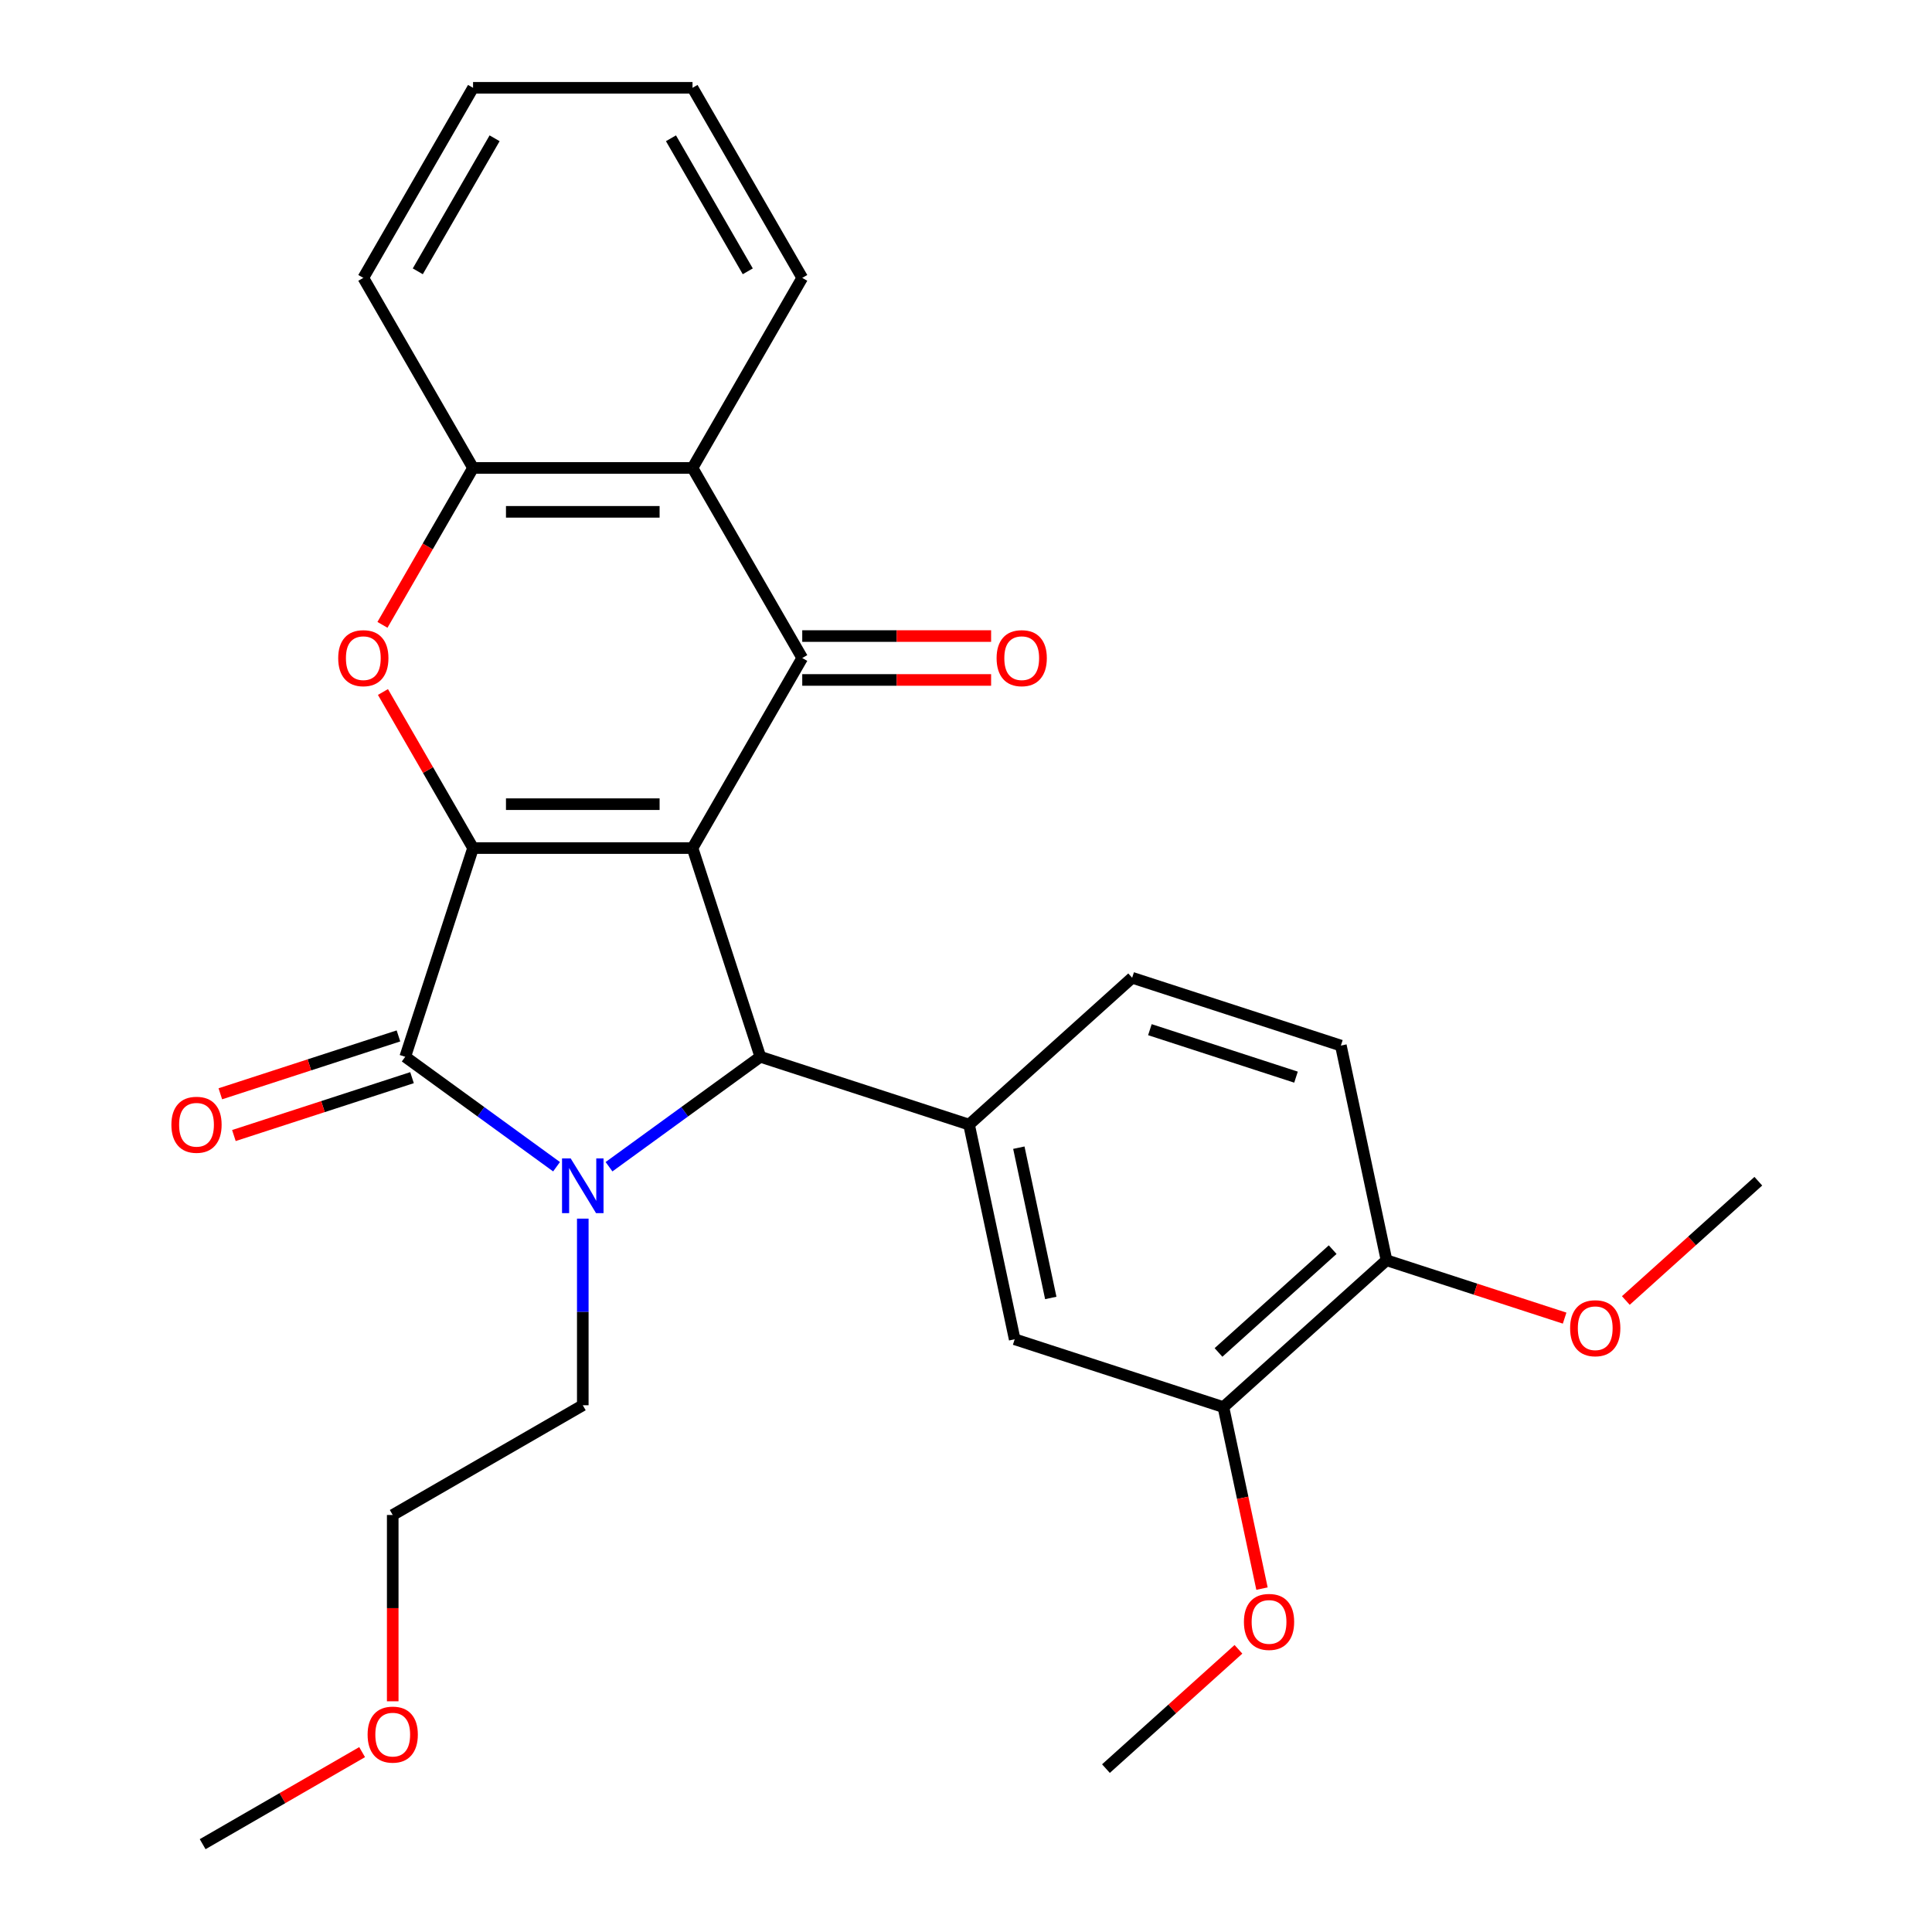 <?xml version='1.0' encoding='iso-8859-1'?>
<svg version='1.1' baseProfile='full'
              xmlns='http://www.w3.org/2000/svg'
                      xmlns:rdkit='http://www.rdkit.org/xml'
                      xmlns:xlink='http://www.w3.org/1999/xlink'
                  xml:space='preserve'
width='1000px' height='1000px' viewBox='0 0 1000 1000'>
<!-- END OF HEADER -->
<rect style='opacity:1.0;fill:#FFFFFF;stroke:none' width='1000' height='1000' x='0' y='0'> </rect>
<path class='bond-0' d='M 358.445,438.958 L 244.851,438.958' style='fill:none;fill-rule:evenodd;stroke:#000000;stroke-width:6px;stroke-linecap:butt;stroke-linejoin:miter;stroke-opacity:1' />
<path class='bond-0' d='M 341.406,416.239 L 261.89,416.239' style='fill:none;fill-rule:evenodd;stroke:#000000;stroke-width:6px;stroke-linecap:butt;stroke-linejoin:miter;stroke-opacity:1' />
<path class='bond-3' d='M 358.445,438.958 L 393.548,546.993' style='fill:none;fill-rule:evenodd;stroke:#000000;stroke-width:6px;stroke-linecap:butt;stroke-linejoin:miter;stroke-opacity:1' />
<path class='bond-4' d='M 358.445,438.958 L 415.243,340.582' style='fill:none;fill-rule:evenodd;stroke:#000000;stroke-width:6px;stroke-linecap:butt;stroke-linejoin:miter;stroke-opacity:1' />
<path class='bond-2' d='M 244.851,438.958 L 209.748,546.993' style='fill:none;fill-rule:evenodd;stroke:#000000;stroke-width:6px;stroke-linecap:butt;stroke-linejoin:miter;stroke-opacity:1' />
<path class='bond-5' d='M 244.851,438.958 L 221.533,398.57' style='fill:none;fill-rule:evenodd;stroke:#000000;stroke-width:6px;stroke-linecap:butt;stroke-linejoin:miter;stroke-opacity:1' />
<path class='bond-5' d='M 221.533,398.57 L 198.215,358.182' style='fill:none;fill-rule:evenodd;stroke:#FF0000;stroke-width:6px;stroke-linecap:butt;stroke-linejoin:miter;stroke-opacity:1' />
<path class='bond-1' d='M 315.228,603.895 L 354.388,575.444' style='fill:none;fill-rule:evenodd;stroke:#0000FF;stroke-width:6px;stroke-linecap:butt;stroke-linejoin:miter;stroke-opacity:1' />
<path class='bond-1' d='M 354.388,575.444 L 393.548,546.993' style='fill:none;fill-rule:evenodd;stroke:#000000;stroke-width:6px;stroke-linecap:butt;stroke-linejoin:miter;stroke-opacity:1' />
<path class='bond-16' d='M 301.648,630.762 L 301.648,679.059' style='fill:none;fill-rule:evenodd;stroke:#0000FF;stroke-width:6px;stroke-linecap:butt;stroke-linejoin:miter;stroke-opacity:1' />
<path class='bond-16' d='M 301.648,679.059 L 301.648,727.356' style='fill:none;fill-rule:evenodd;stroke:#000000;stroke-width:6px;stroke-linecap:butt;stroke-linejoin:miter;stroke-opacity:1' />
<path class='bond-28' d='M 288.068,603.895 L 248.908,575.444' style='fill:none;fill-rule:evenodd;stroke:#0000FF;stroke-width:6px;stroke-linecap:butt;stroke-linejoin:miter;stroke-opacity:1' />
<path class='bond-28' d='M 248.908,575.444 L 209.748,546.993' style='fill:none;fill-rule:evenodd;stroke:#000000;stroke-width:6px;stroke-linecap:butt;stroke-linejoin:miter;stroke-opacity:1' />
<path class='bond-11' d='M 206.238,536.189 L 160.141,551.167' style='fill:none;fill-rule:evenodd;stroke:#000000;stroke-width:6px;stroke-linecap:butt;stroke-linejoin:miter;stroke-opacity:1' />
<path class='bond-11' d='M 160.141,551.167 L 114.043,566.145' style='fill:none;fill-rule:evenodd;stroke:#FF0000;stroke-width:6px;stroke-linecap:butt;stroke-linejoin:miter;stroke-opacity:1' />
<path class='bond-11' d='M 213.259,557.796 L 167.161,572.774' style='fill:none;fill-rule:evenodd;stroke:#000000;stroke-width:6px;stroke-linecap:butt;stroke-linejoin:miter;stroke-opacity:1' />
<path class='bond-11' d='M 167.161,572.774 L 121.064,587.752' style='fill:none;fill-rule:evenodd;stroke:#FF0000;stroke-width:6px;stroke-linecap:butt;stroke-linejoin:miter;stroke-opacity:1' />
<path class='bond-7' d='M 393.548,546.993 L 501.583,582.095' style='fill:none;fill-rule:evenodd;stroke:#000000;stroke-width:6px;stroke-linecap:butt;stroke-linejoin:miter;stroke-opacity:1' />
<path class='bond-6' d='M 415.243,340.582 L 358.445,242.206' style='fill:none;fill-rule:evenodd;stroke:#000000;stroke-width:6px;stroke-linecap:butt;stroke-linejoin:miter;stroke-opacity:1' />
<path class='bond-12' d='M 415.243,351.941 L 464.12,351.941' style='fill:none;fill-rule:evenodd;stroke:#000000;stroke-width:6px;stroke-linecap:butt;stroke-linejoin:miter;stroke-opacity:1' />
<path class='bond-12' d='M 464.12,351.941 L 512.997,351.941' style='fill:none;fill-rule:evenodd;stroke:#FF0000;stroke-width:6px;stroke-linecap:butt;stroke-linejoin:miter;stroke-opacity:1' />
<path class='bond-12' d='M 415.243,329.222 L 464.12,329.222' style='fill:none;fill-rule:evenodd;stroke:#000000;stroke-width:6px;stroke-linecap:butt;stroke-linejoin:miter;stroke-opacity:1' />
<path class='bond-12' d='M 464.12,329.222 L 512.997,329.222' style='fill:none;fill-rule:evenodd;stroke:#FF0000;stroke-width:6px;stroke-linecap:butt;stroke-linejoin:miter;stroke-opacity:1' />
<path class='bond-29' d='M 197.961,323.422 L 221.406,282.814' style='fill:none;fill-rule:evenodd;stroke:#FF0000;stroke-width:6px;stroke-linecap:butt;stroke-linejoin:miter;stroke-opacity:1' />
<path class='bond-29' d='M 221.406,282.814 L 244.851,242.206' style='fill:none;fill-rule:evenodd;stroke:#000000;stroke-width:6px;stroke-linecap:butt;stroke-linejoin:miter;stroke-opacity:1' />
<path class='bond-8' d='M 358.445,242.206 L 244.851,242.206' style='fill:none;fill-rule:evenodd;stroke:#000000;stroke-width:6px;stroke-linecap:butt;stroke-linejoin:miter;stroke-opacity:1' />
<path class='bond-8' d='M 341.406,264.925 L 261.89,264.925' style='fill:none;fill-rule:evenodd;stroke:#000000;stroke-width:6px;stroke-linecap:butt;stroke-linejoin:miter;stroke-opacity:1' />
<path class='bond-18' d='M 358.445,242.206 L 415.243,143.83' style='fill:none;fill-rule:evenodd;stroke:#000000;stroke-width:6px;stroke-linecap:butt;stroke-linejoin:miter;stroke-opacity:1' />
<path class='bond-9' d='M 501.583,582.095 L 525.201,693.207' style='fill:none;fill-rule:evenodd;stroke:#000000;stroke-width:6px;stroke-linecap:butt;stroke-linejoin:miter;stroke-opacity:1' />
<path class='bond-9' d='M 527.348,594.038 L 543.88,671.817' style='fill:none;fill-rule:evenodd;stroke:#000000;stroke-width:6px;stroke-linecap:butt;stroke-linejoin:miter;stroke-opacity:1' />
<path class='bond-13' d='M 501.583,582.095 L 586,506.086' style='fill:none;fill-rule:evenodd;stroke:#000000;stroke-width:6px;stroke-linecap:butt;stroke-linejoin:miter;stroke-opacity:1' />
<path class='bond-20' d='M 244.851,242.206 L 188.054,143.83' style='fill:none;fill-rule:evenodd;stroke:#000000;stroke-width:6px;stroke-linecap:butt;stroke-linejoin:miter;stroke-opacity:1' />
<path class='bond-10' d='M 525.201,693.207 L 633.235,728.31' style='fill:none;fill-rule:evenodd;stroke:#000000;stroke-width:6px;stroke-linecap:butt;stroke-linejoin:miter;stroke-opacity:1' />
<path class='bond-17' d='M 633.235,728.31 L 643.221,775.286' style='fill:none;fill-rule:evenodd;stroke:#000000;stroke-width:6px;stroke-linecap:butt;stroke-linejoin:miter;stroke-opacity:1' />
<path class='bond-17' d='M 643.221,775.286 L 653.206,822.262' style='fill:none;fill-rule:evenodd;stroke:#FF0000;stroke-width:6px;stroke-linecap:butt;stroke-linejoin:miter;stroke-opacity:1' />
<path class='bond-31' d='M 633.235,728.31 L 717.653,652.3' style='fill:none;fill-rule:evenodd;stroke:#000000;stroke-width:6px;stroke-linecap:butt;stroke-linejoin:miter;stroke-opacity:1' />
<path class='bond-31' d='M 630.696,700.025 L 689.788,646.818' style='fill:none;fill-rule:evenodd;stroke:#000000;stroke-width:6px;stroke-linecap:butt;stroke-linejoin:miter;stroke-opacity:1' />
<path class='bond-15' d='M 586,506.086 L 694.035,541.188' style='fill:none;fill-rule:evenodd;stroke:#000000;stroke-width:6px;stroke-linecap:butt;stroke-linejoin:miter;stroke-opacity:1' />
<path class='bond-15' d='M 595.185,532.958 L 670.809,557.53' style='fill:none;fill-rule:evenodd;stroke:#000000;stroke-width:6px;stroke-linecap:butt;stroke-linejoin:miter;stroke-opacity:1' />
<path class='bond-14' d='M 717.653,652.3 L 694.035,541.188' style='fill:none;fill-rule:evenodd;stroke:#000000;stroke-width:6px;stroke-linecap:butt;stroke-linejoin:miter;stroke-opacity:1' />
<path class='bond-19' d='M 717.653,652.3 L 763.75,667.278' style='fill:none;fill-rule:evenodd;stroke:#000000;stroke-width:6px;stroke-linecap:butt;stroke-linejoin:miter;stroke-opacity:1' />
<path class='bond-19' d='M 763.75,667.278 L 809.848,682.256' style='fill:none;fill-rule:evenodd;stroke:#FF0000;stroke-width:6px;stroke-linecap:butt;stroke-linejoin:miter;stroke-opacity:1' />
<path class='bond-22' d='M 301.648,727.356 L 203.272,784.154' style='fill:none;fill-rule:evenodd;stroke:#000000;stroke-width:6px;stroke-linecap:butt;stroke-linejoin:miter;stroke-opacity:1' />
<path class='bond-23' d='M 641.013,853.685 L 606.725,884.558' style='fill:none;fill-rule:evenodd;stroke:#FF0000;stroke-width:6px;stroke-linecap:butt;stroke-linejoin:miter;stroke-opacity:1' />
<path class='bond-23' d='M 606.725,884.558 L 572.436,915.432' style='fill:none;fill-rule:evenodd;stroke:#000000;stroke-width:6px;stroke-linecap:butt;stroke-linejoin:miter;stroke-opacity:1' />
<path class='bond-26' d='M 415.243,143.83 L 358.445,45.455' style='fill:none;fill-rule:evenodd;stroke:#000000;stroke-width:6px;stroke-linecap:butt;stroke-linejoin:miter;stroke-opacity:1' />
<path class='bond-26' d='M 387.048,140.433 L 347.29,71.57' style='fill:none;fill-rule:evenodd;stroke:#000000;stroke-width:6px;stroke-linecap:butt;stroke-linejoin:miter;stroke-opacity:1' />
<path class='bond-24' d='M 841.527,673.141 L 875.816,642.267' style='fill:none;fill-rule:evenodd;stroke:#FF0000;stroke-width:6px;stroke-linecap:butt;stroke-linejoin:miter;stroke-opacity:1' />
<path class='bond-24' d='M 875.816,642.267 L 910.105,611.394' style='fill:none;fill-rule:evenodd;stroke:#000000;stroke-width:6px;stroke-linecap:butt;stroke-linejoin:miter;stroke-opacity:1' />
<path class='bond-30' d='M 188.054,143.83 L 244.851,45.455' style='fill:none;fill-rule:evenodd;stroke:#000000;stroke-width:6px;stroke-linecap:butt;stroke-linejoin:miter;stroke-opacity:1' />
<path class='bond-30' d='M 216.248,140.433 L 256.006,71.57' style='fill:none;fill-rule:evenodd;stroke:#000000;stroke-width:6px;stroke-linecap:butt;stroke-linejoin:miter;stroke-opacity:1' />
<path class='bond-21' d='M 203.272,880.588 L 203.272,832.371' style='fill:none;fill-rule:evenodd;stroke:#FF0000;stroke-width:6px;stroke-linecap:butt;stroke-linejoin:miter;stroke-opacity:1' />
<path class='bond-21' d='M 203.272,832.371 L 203.272,784.154' style='fill:none;fill-rule:evenodd;stroke:#000000;stroke-width:6px;stroke-linecap:butt;stroke-linejoin:miter;stroke-opacity:1' />
<path class='bond-25' d='M 187.433,906.893 L 146.165,930.719' style='fill:none;fill-rule:evenodd;stroke:#FF0000;stroke-width:6px;stroke-linecap:butt;stroke-linejoin:miter;stroke-opacity:1' />
<path class='bond-25' d='M 146.165,930.719 L 104.897,954.545' style='fill:none;fill-rule:evenodd;stroke:#000000;stroke-width:6px;stroke-linecap:butt;stroke-linejoin:miter;stroke-opacity:1' />
<path class='bond-27' d='M 358.445,45.455 L 244.851,45.455' style='fill:none;fill-rule:evenodd;stroke:#000000;stroke-width:6px;stroke-linecap:butt;stroke-linejoin:miter;stroke-opacity:1' />
<path  class='atom-2' d='M 295.388 599.602
L 304.668 614.602
Q 305.588 616.082, 307.068 618.762
Q 308.548 621.442, 308.628 621.602
L 308.628 599.602
L 312.388 599.602
L 312.388 627.922
L 308.508 627.922
L 298.548 611.522
Q 297.388 609.602, 296.148 607.402
Q 294.948 605.202, 294.588 604.522
L 294.588 627.922
L 290.908 627.922
L 290.908 599.602
L 295.388 599.602
' fill='#0000FF'/>
<path  class='atom-6' d='M 175.054 340.662
Q 175.054 333.862, 178.414 330.062
Q 181.774 326.262, 188.054 326.262
Q 194.334 326.262, 197.694 330.062
Q 201.054 333.862, 201.054 340.662
Q 201.054 347.542, 197.654 351.462
Q 194.254 355.342, 188.054 355.342
Q 181.814 355.342, 178.414 351.462
Q 175.054 347.582, 175.054 340.662
M 188.054 352.142
Q 192.374 352.142, 194.694 349.262
Q 197.054 346.342, 197.054 340.662
Q 197.054 335.102, 194.694 332.302
Q 192.374 329.462, 188.054 329.462
Q 183.734 329.462, 181.374 332.262
Q 179.054 335.062, 179.054 340.662
Q 179.054 346.382, 181.374 349.262
Q 183.734 352.142, 188.054 352.142
' fill='#FF0000'/>
<path  class='atom-12' d='M 88.713 582.175
Q 88.713 575.375, 92.073 571.575
Q 95.433 567.775, 101.713 567.775
Q 107.993 567.775, 111.353 571.575
Q 114.713 575.375, 114.713 582.175
Q 114.713 589.055, 111.313 592.975
Q 107.913 596.855, 101.713 596.855
Q 95.473 596.855, 92.073 592.975
Q 88.713 589.095, 88.713 582.175
M 101.713 593.655
Q 106.033 593.655, 108.353 590.775
Q 110.713 587.855, 110.713 582.175
Q 110.713 576.615, 108.353 573.815
Q 106.033 570.975, 101.713 570.975
Q 97.393 570.975, 95.033 573.775
Q 92.713 576.575, 92.713 582.175
Q 92.713 587.895, 95.033 590.775
Q 97.393 593.655, 101.713 593.655
' fill='#FF0000'/>
<path  class='atom-13' d='M 515.837 340.662
Q 515.837 333.862, 519.197 330.062
Q 522.557 326.262, 528.837 326.262
Q 535.117 326.262, 538.477 330.062
Q 541.837 333.862, 541.837 340.662
Q 541.837 347.542, 538.437 351.462
Q 535.037 355.342, 528.837 355.342
Q 522.597 355.342, 519.197 351.462
Q 515.837 347.582, 515.837 340.662
M 528.837 352.142
Q 533.157 352.142, 535.477 349.262
Q 537.837 346.342, 537.837 340.662
Q 537.837 335.102, 535.477 332.302
Q 533.157 329.462, 528.837 329.462
Q 524.517 329.462, 522.157 332.262
Q 519.837 335.062, 519.837 340.662
Q 519.837 346.382, 522.157 349.262
Q 524.517 352.142, 528.837 352.142
' fill='#FF0000'/>
<path  class='atom-18' d='M 643.853 839.502
Q 643.853 832.702, 647.213 828.902
Q 650.573 825.102, 656.853 825.102
Q 663.133 825.102, 666.493 828.902
Q 669.853 832.702, 669.853 839.502
Q 669.853 846.382, 666.453 850.302
Q 663.053 854.182, 656.853 854.182
Q 650.613 854.182, 647.213 850.302
Q 643.853 846.422, 643.853 839.502
M 656.853 850.982
Q 661.173 850.982, 663.493 848.102
Q 665.853 845.182, 665.853 839.502
Q 665.853 833.942, 663.493 831.142
Q 661.173 828.302, 656.853 828.302
Q 652.533 828.302, 650.173 831.102
Q 647.853 833.902, 647.853 839.502
Q 647.853 845.222, 650.173 848.102
Q 652.533 850.982, 656.853 850.982
' fill='#FF0000'/>
<path  class='atom-20' d='M 812.688 687.483
Q 812.688 680.683, 816.048 676.883
Q 819.408 673.083, 825.688 673.083
Q 831.968 673.083, 835.328 676.883
Q 838.688 680.683, 838.688 687.483
Q 838.688 694.363, 835.288 698.283
Q 831.888 702.163, 825.688 702.163
Q 819.448 702.163, 816.048 698.283
Q 812.688 694.403, 812.688 687.483
M 825.688 698.963
Q 830.008 698.963, 832.328 696.083
Q 834.688 693.163, 834.688 687.483
Q 834.688 681.923, 832.328 679.123
Q 830.008 676.283, 825.688 676.283
Q 821.368 676.283, 819.008 679.083
Q 816.688 681.883, 816.688 687.483
Q 816.688 693.203, 819.008 696.083
Q 821.368 698.963, 825.688 698.963
' fill='#FF0000'/>
<path  class='atom-22' d='M 190.272 897.828
Q 190.272 891.028, 193.632 887.228
Q 196.992 883.428, 203.272 883.428
Q 209.552 883.428, 212.912 887.228
Q 216.272 891.028, 216.272 897.828
Q 216.272 904.708, 212.872 908.628
Q 209.472 912.508, 203.272 912.508
Q 197.032 912.508, 193.632 908.628
Q 190.272 904.748, 190.272 897.828
M 203.272 909.308
Q 207.592 909.308, 209.912 906.428
Q 212.272 903.508, 212.272 897.828
Q 212.272 892.268, 209.912 889.468
Q 207.592 886.628, 203.272 886.628
Q 198.952 886.628, 196.592 889.428
Q 194.272 892.228, 194.272 897.828
Q 194.272 903.548, 196.592 906.428
Q 198.952 909.308, 203.272 909.308
' fill='#FF0000'/>
</svg>
